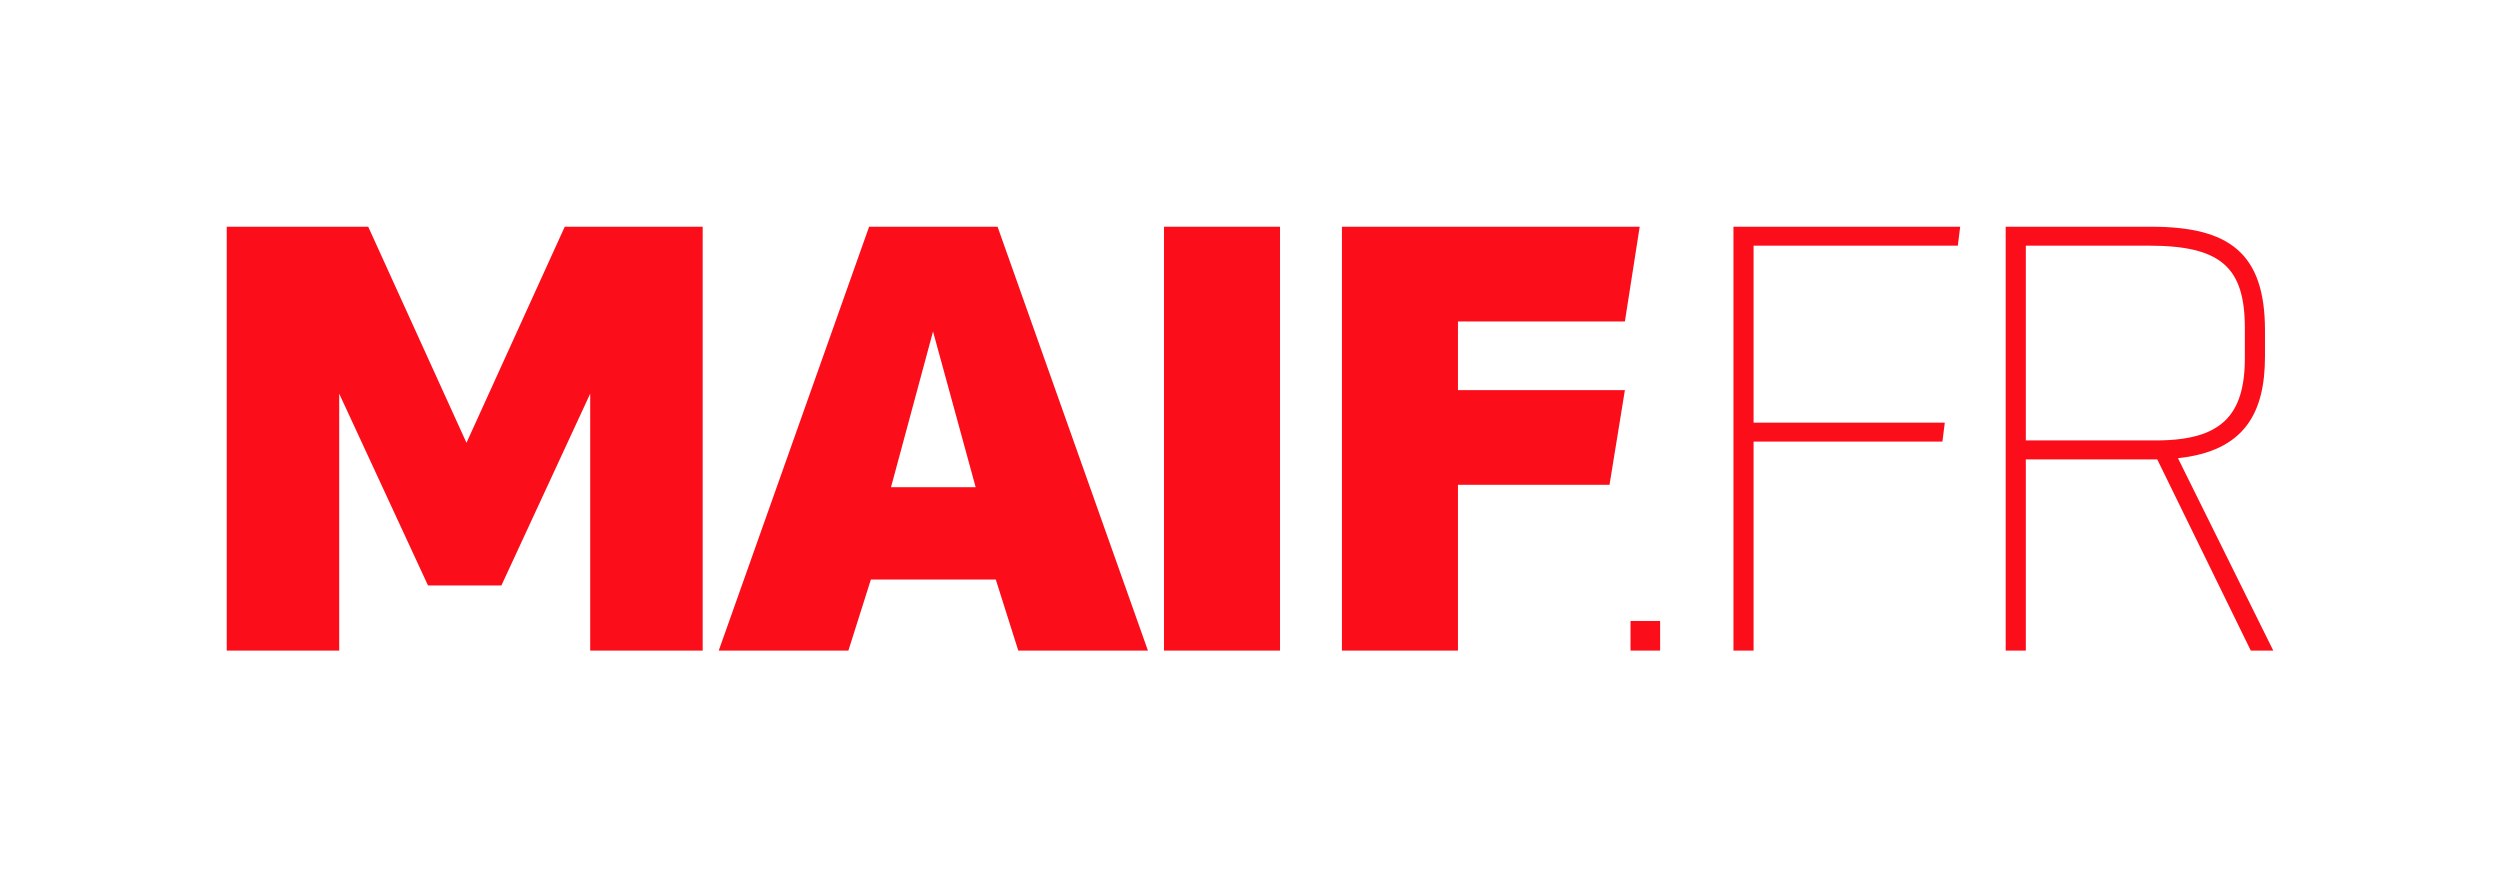 <svg xmlns="http://www.w3.org/2000/svg" viewBox="0 0 533.448 187.199"><defs><style>.cls-1{fill:#fc0d1a;}.cls-2{fill:none;}</style></defs><title>MAIF.FR_Logo_rvb</title><g id="LOGO"><rect class="cls-1" x="347.918" y="132.504" width="6.316" height="6.316"/><path class="cls-1" d="M427.974,48.379V138.82h4.295V98.02h28.042l19.958,40.8h4.8l-20.337-41.052c14.273-1.516,18.568-9.726,18.568-21.726V70.484c0-16.547-7.705-22.105-24.252-22.105Zm30.569,4.042c15.284,0,20.462,4.547,20.462,17.558v6.442c0,12.378-5.178,17.557-18.947,17.557H432.269V52.421Z"/><polygon class="cls-1" points="374.178 138.82 374.178 94.231 414.472 94.231 414.978 90.189 374.178 90.189 374.178 52.421 417.757 52.421 418.262 48.379 369.883 48.379 369.883 138.82 374.178 138.82"/><path class="cls-1" d="M212.858,48.379h-27.41l-32.084,90.441h27.663l4.8-15.158h26.652l4.8,15.158h27.663Zm-22.736,55.578,8.968-33.221,9.095,33.221Z"/><polygon class="cls-1" points="311.098 138.82 311.098 103.452 343.435 103.452 346.719 83.242 311.098 83.242 311.098 68.589 346.719 68.589 349.877 48.379 286.341 48.379 286.341 138.82 311.098 138.82"/><rect class="cls-1" x="248.371" y="48.379" width="24.758" height="90.441"/><polygon class="cls-1" points="149.936 138.82 149.936 48.379 120.505 48.379 99.536 94.484 78.568 48.379 48.379 48.379 48.379 138.82 72.379 138.82 72.379 83.999 91.326 124.925 106.989 124.925 125.936 83.999 125.936 138.82 149.936 138.82"/><rect class="cls-2" width="533.448" height="187.199"/></g></svg>